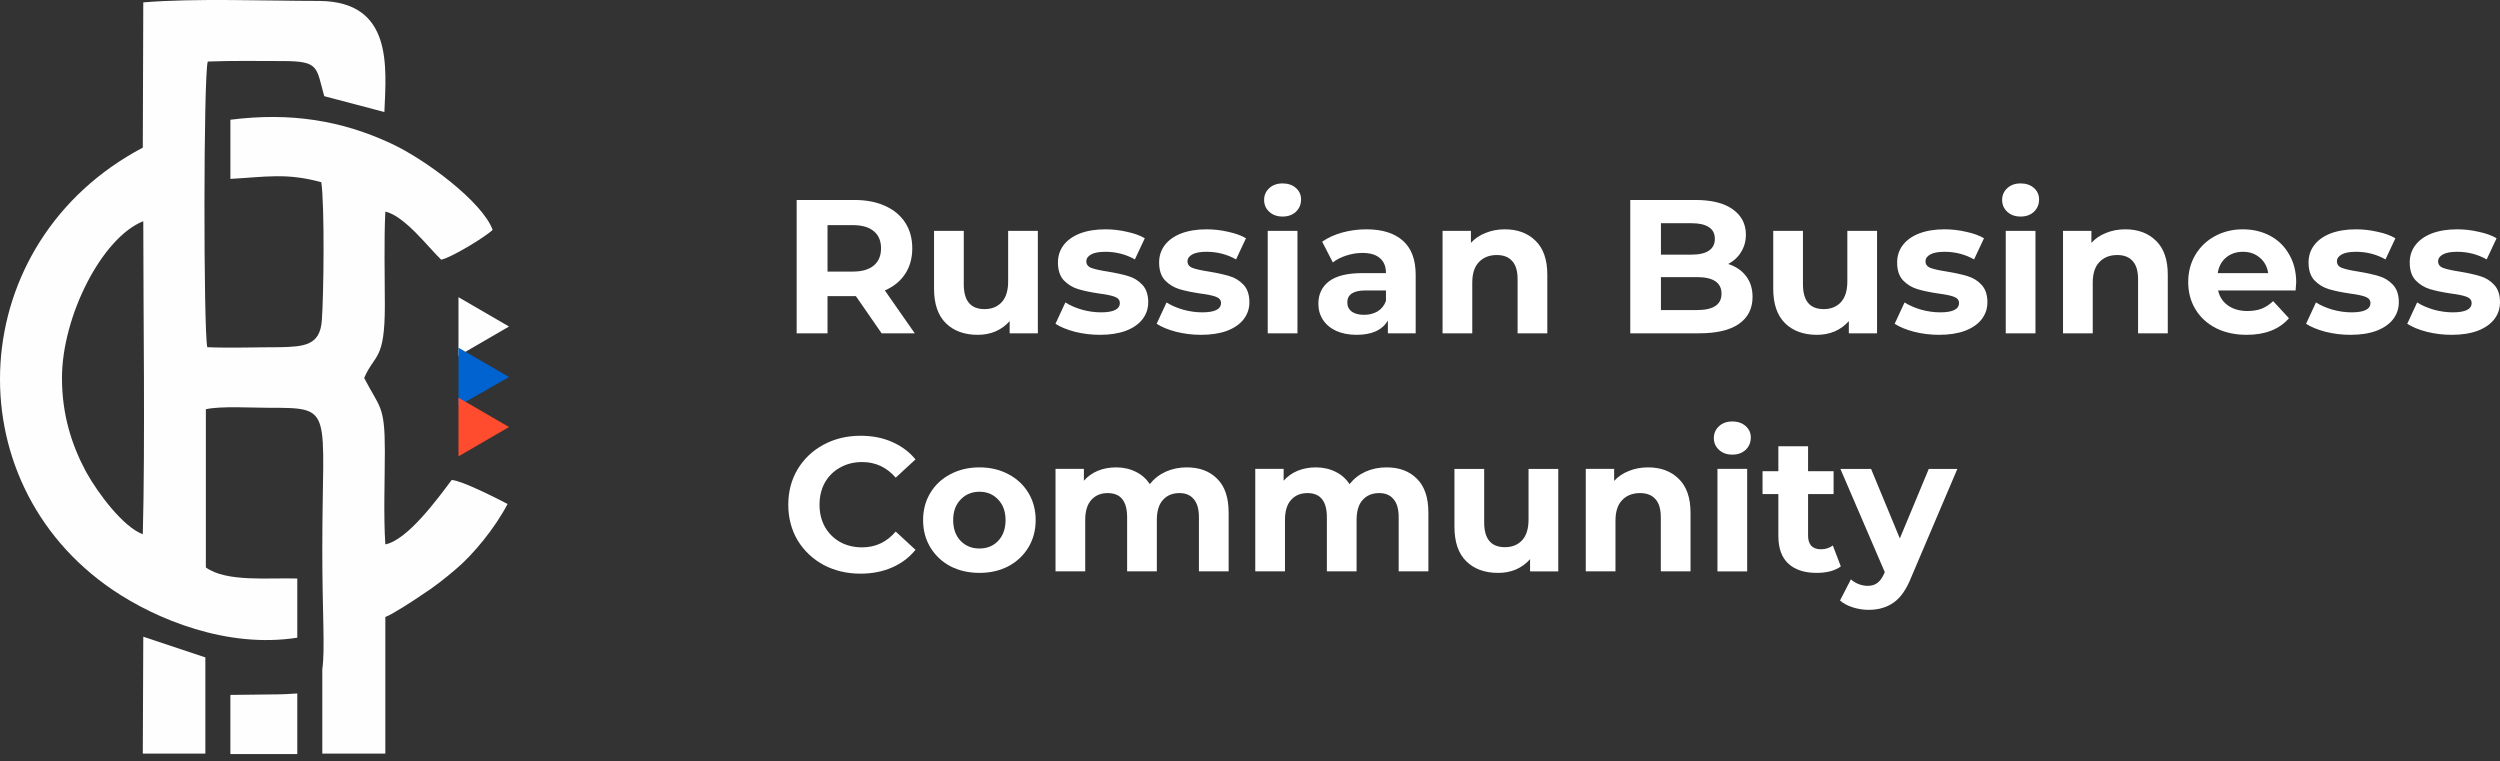 <?xml version="1.0" encoding="UTF-8"?> <svg xmlns="http://www.w3.org/2000/svg" width="197" height="60" viewBox="0 0 197 60" fill="none"><rect x="0" y="0" width="197" height="60" fill="#333333" stroke="none"/> <path d="M11.253 59.382H16.182V54.607V51.841V51.803L11.291 50.173L11.253 59.382Z" fill="#FEFEFE"></path> <path d="M21.415 54.721C20.581 54.721 19.292 54.759 18.154 54.759V59.42H23.425V54.645C22.894 54.683 22.25 54.721 21.415 54.721Z" fill="#FEFEFE"></path> <path d="M35.597 37.819C34.46 39.335 32.109 42.556 30.364 42.897C30.213 40.547 30.326 37.857 30.326 35.507C30.326 31.907 29.909 32.134 28.696 29.785C29.53 27.852 30.326 28.459 30.326 24.062C30.326 21.637 30.251 19.06 30.364 16.673C31.881 17.014 33.739 19.477 34.763 20.462C35.559 20.311 38.289 18.643 38.82 18.113C38.024 15.915 33.512 12.542 30.782 11.291C26.952 9.51 22.932 8.828 18.155 9.435V14.096C20.923 13.944 22.591 13.603 25.321 14.361C25.587 16.294 25.511 23.229 25.359 25.275C25.207 27.208 23.994 27.322 22.022 27.36C20.126 27.36 18.192 27.435 16.334 27.36C16.031 25.995 16.031 5.948 16.372 4.849C18.306 4.773 20.316 4.811 22.25 4.811C25.17 4.811 24.904 5.266 25.549 7.578L30.289 8.828C30.44 5.266 30.971 0.15 25.207 0.074C21.037 0.074 15.311 -0.153 11.291 0.188L11.253 11.633C-2.814 19.06 -3.8 37.895 8.902 46.497C12.315 48.809 17.927 51.12 23.425 50.249V45.588C21.188 45.512 17.851 45.891 16.221 44.716V32.248C17.358 31.983 19.937 32.134 21.188 32.134C26.383 32.134 25.397 32.134 25.397 43.314C25.397 48.354 25.625 51.158 25.397 52.75V59.382H30.364C30.364 59.382 30.364 50.817 30.364 48.619C30.895 48.43 32.526 47.369 33.246 46.876C34.194 46.27 35.104 45.55 35.901 44.868C37.266 43.731 39.01 41.609 39.996 39.714C39.275 39.335 36.469 37.895 35.597 37.819ZM11.253 42.101C9.737 41.533 7.765 38.956 6.779 37.175C5.641 35.052 4.883 32.665 4.883 29.785C4.883 24.934 8.03 18.719 11.291 17.431C11.291 24.631 11.443 34.863 11.253 42.101Z" fill="#FEFEFE"></path> <path d="M40.109 25.729L36.128 23.418V28.041L40.109 25.729Z" fill="#FEFEFE"></path> <path d="M40.109 29.709L36.128 27.398V31.983L40.109 29.709Z" fill="#0063D0"></path> <path d="M40.109 33.65L36.128 31.338V35.962L40.109 33.65Z" fill="#FF4B2E"></path> <path d="M69.471 26.264L67.445 23.337H65.209V26.264H62.777V15.758H67.325C68.255 15.758 69.061 15.913 69.741 16.224C70.431 16.534 70.962 16.974 71.332 17.544C71.702 18.114 71.887 18.79 71.887 19.57C71.887 20.351 71.697 21.026 71.317 21.596C70.947 22.157 70.416 22.587 69.726 22.887L72.082 26.264H69.471ZM69.426 19.57C69.426 18.98 69.236 18.53 68.856 18.22C68.475 17.899 67.92 17.739 67.19 17.739H65.209V21.401H67.19C67.92 21.401 68.475 21.241 68.856 20.921C69.236 20.601 69.426 20.151 69.426 19.57Z" fill="white"></path> <path d="M81.782 18.19V26.264H79.561V25.304C79.251 25.654 78.881 25.924 78.451 26.114C78.021 26.294 77.556 26.384 77.055 26.384C75.995 26.384 75.154 26.079 74.534 25.469C73.914 24.858 73.603 23.953 73.603 22.752V18.19H75.945V22.407C75.945 23.708 76.49 24.358 77.58 24.358C78.141 24.358 78.591 24.178 78.931 23.818C79.271 23.448 79.442 22.902 79.442 22.182V18.19H81.782Z" fill="white"></path> <path d="M86.668 26.384C85.997 26.384 85.342 26.304 84.701 26.144C84.061 25.974 83.551 25.764 83.171 25.514L83.951 23.833C84.311 24.063 84.747 24.253 85.257 24.403C85.767 24.543 86.267 24.613 86.758 24.613C87.748 24.613 88.243 24.368 88.243 23.878C88.243 23.648 88.108 23.483 87.838 23.383C87.568 23.282 87.153 23.198 86.593 23.127C85.932 23.027 85.387 22.912 84.957 22.782C84.526 22.652 84.151 22.422 83.831 22.092C83.521 21.762 83.366 21.291 83.366 20.681C83.366 20.171 83.511 19.721 83.801 19.331C84.101 18.93 84.532 18.62 85.092 18.4C85.662 18.18 86.332 18.07 87.103 18.07C87.673 18.07 88.238 18.135 88.799 18.265C89.369 18.385 89.839 18.555 90.209 18.775L89.429 20.441C88.719 20.041 87.944 19.841 87.103 19.841C86.602 19.841 86.227 19.911 85.977 20.051C85.727 20.191 85.602 20.371 85.602 20.591C85.602 20.841 85.737 21.016 86.007 21.116C86.277 21.216 86.708 21.311 87.298 21.402C87.958 21.512 88.499 21.632 88.919 21.762C89.339 21.882 89.704 22.107 90.014 22.437C90.325 22.767 90.48 23.227 90.48 23.818C90.48 24.318 90.33 24.763 90.029 25.154C89.729 25.544 89.289 25.849 88.709 26.069C88.138 26.279 87.458 26.384 86.668 26.384Z" fill="white"></path> <path d="M94.641 26.384C93.97 26.384 93.315 26.304 92.674 26.144C92.034 25.974 91.524 25.764 91.144 25.514L91.924 23.833C92.284 24.063 92.72 24.253 93.23 24.403C93.74 24.543 94.24 24.613 94.731 24.613C95.721 24.613 96.216 24.368 96.216 23.878C96.216 23.648 96.081 23.483 95.811 23.383C95.541 23.282 95.126 23.198 94.566 23.127C93.905 23.027 93.36 22.912 92.93 22.782C92.499 22.652 92.124 22.422 91.804 22.092C91.494 21.762 91.339 21.291 91.339 20.681C91.339 20.171 91.484 19.721 91.774 19.331C92.074 18.93 92.504 18.62 93.064 18.4C93.635 18.18 94.305 18.07 95.076 18.07C95.646 18.07 96.211 18.135 96.772 18.265C97.342 18.385 97.812 18.555 98.182 18.775L97.402 20.441C96.692 20.041 95.916 19.841 95.076 19.841C94.576 19.841 94.2 19.911 93.95 20.051C93.7 20.191 93.575 20.371 93.575 20.591C93.575 20.841 93.71 21.016 93.98 21.116C94.25 21.216 94.68 21.311 95.271 21.402C95.931 21.512 96.472 21.632 96.892 21.762C97.312 21.882 97.677 22.107 97.987 22.437C98.297 22.767 98.452 23.227 98.452 23.818C98.452 24.318 98.302 24.763 98.002 25.154C97.702 25.544 97.262 25.849 96.682 26.069C96.111 26.279 95.431 26.384 94.641 26.384Z" fill="white"></path> <path d="M99.897 18.19H102.239V26.264H99.897V18.19ZM101.068 17.064C100.638 17.064 100.287 16.939 100.017 16.689C99.747 16.439 99.612 16.128 99.612 15.758C99.612 15.388 99.747 15.078 100.017 14.828C100.287 14.578 100.638 14.453 101.068 14.453C101.498 14.453 101.848 14.573 102.118 14.813C102.389 15.053 102.524 15.353 102.524 15.713C102.524 16.104 102.389 16.429 102.118 16.689C101.848 16.939 101.498 17.064 101.068 17.064Z" fill="white"></path> <path d="M107.669 18.07C108.919 18.07 109.88 18.37 110.55 18.97C111.22 19.561 111.556 20.456 111.556 21.657V26.264H109.365V25.259C108.924 26.009 108.104 26.384 106.903 26.384C106.283 26.384 105.742 26.279 105.282 26.069C104.832 25.859 104.487 25.569 104.247 25.198C104.007 24.828 103.887 24.408 103.887 23.938C103.887 23.188 104.167 22.597 104.727 22.167C105.297 21.737 106.173 21.522 107.353 21.522H109.214C109.214 21.011 109.059 20.621 108.749 20.351C108.439 20.071 107.974 19.931 107.353 19.931C106.923 19.931 106.498 20.001 106.078 20.141C105.668 20.271 105.317 20.451 105.027 20.681L104.187 19.045C104.627 18.735 105.152 18.495 105.763 18.325C106.383 18.155 107.018 18.07 107.669 18.07ZM107.488 24.808C107.889 24.808 108.244 24.718 108.554 24.538C108.864 24.348 109.084 24.073 109.214 23.713V22.887H107.608C106.648 22.887 106.168 23.203 106.168 23.833C106.168 24.133 106.283 24.373 106.513 24.553C106.753 24.723 107.078 24.808 107.488 24.808Z" fill="white"></path> <path d="M118.581 18.07C119.582 18.07 120.387 18.37 120.998 18.97C121.618 19.571 121.928 20.461 121.928 21.642V26.264H119.587V22.002C119.587 21.361 119.447 20.886 119.167 20.576C118.886 20.256 118.481 20.096 117.951 20.096C117.361 20.096 116.89 20.281 116.54 20.651C116.19 21.011 116.015 21.552 116.015 22.272V26.264H113.674V18.19H115.91V19.135C116.22 18.795 116.605 18.535 117.066 18.355C117.526 18.165 118.031 18.07 118.581 18.07Z" fill="white"></path> <path d="M136.18 20.801C136.78 20.991 137.25 21.311 137.591 21.761C137.931 22.202 138.101 22.747 138.101 23.397C138.101 24.318 137.741 25.028 137.02 25.528C136.31 26.019 135.269 26.264 133.899 26.264H128.466V15.758H133.599C134.879 15.758 135.86 16.003 136.54 16.494C137.231 16.984 137.576 17.649 137.576 18.49C137.576 19 137.45 19.455 137.2 19.855C136.96 20.256 136.62 20.571 136.18 20.801ZM130.882 17.589V20.066H133.299C133.899 20.066 134.354 19.96 134.664 19.75C134.974 19.54 135.13 19.23 135.13 18.82C135.13 18.41 134.974 18.105 134.664 17.904C134.354 17.694 133.899 17.589 133.299 17.589H130.882ZM133.718 24.433C134.359 24.433 134.839 24.328 135.159 24.118C135.49 23.907 135.655 23.582 135.655 23.142C135.655 22.272 135.009 21.836 133.718 21.836H130.882V24.433H133.718Z" fill="white"></path> <path d="M147.911 18.19V26.264H145.689V25.304C145.379 25.654 145.009 25.924 144.579 26.114C144.149 26.294 143.684 26.384 143.183 26.384C142.123 26.384 141.282 26.079 140.662 25.469C140.042 24.858 139.731 23.953 139.731 22.752V18.19H142.073V22.407C142.073 23.708 142.618 24.358 143.708 24.358C144.269 24.358 144.719 24.178 145.059 23.818C145.399 23.448 145.57 22.902 145.57 22.182V18.19H147.911Z" fill="white"></path> <path d="M152.796 26.384C152.125 26.384 151.47 26.304 150.83 26.144C150.189 25.974 149.679 25.764 149.299 25.514L150.079 23.833C150.439 24.063 150.875 24.253 151.385 24.403C151.895 24.543 152.395 24.613 152.886 24.613C153.876 24.613 154.371 24.368 154.371 23.878C154.371 23.648 154.237 23.483 153.966 23.383C153.696 23.282 153.281 23.198 152.721 23.127C152.06 23.027 151.515 22.912 151.085 22.782C150.654 22.652 150.279 22.422 149.959 22.092C149.649 21.762 149.494 21.291 149.494 20.681C149.494 20.171 149.639 19.721 149.929 19.331C150.229 18.93 150.66 18.62 151.22 18.4C151.79 18.18 152.461 18.07 153.231 18.07C153.801 18.07 154.366 18.135 154.927 18.265C155.497 18.385 155.967 18.555 156.338 18.775L155.557 20.441C154.847 20.041 154.071 19.841 153.231 19.841C152.731 19.841 152.355 19.911 152.105 20.051C151.855 20.191 151.73 20.371 151.73 20.591C151.73 20.841 151.865 21.016 152.135 21.116C152.406 21.216 152.836 21.311 153.426 21.402C154.086 21.512 154.627 21.632 155.047 21.762C155.467 21.882 155.832 22.107 156.142 22.437C156.452 22.767 156.608 23.227 156.608 23.818C156.608 24.318 156.458 24.763 156.158 25.154C155.857 25.544 155.417 25.849 154.837 26.069C154.266 26.279 153.586 26.384 152.796 26.384Z" fill="white"></path> <path d="M158.053 18.19H160.394V26.264H158.053V18.19ZM159.223 17.064C158.793 17.064 158.443 16.939 158.173 16.689C157.903 16.439 157.768 16.128 157.768 15.758C157.768 15.388 157.903 15.078 158.173 14.828C158.443 14.578 158.793 14.453 159.223 14.453C159.654 14.453 160.004 14.573 160.274 14.813C160.544 15.053 160.679 15.353 160.679 15.713C160.679 16.104 160.544 16.429 160.274 16.689C160.004 16.939 159.654 17.064 159.223 17.064Z" fill="white"></path> <path d="M167.474 18.07C168.474 18.07 169.28 18.37 169.89 18.97C170.511 19.571 170.821 20.461 170.821 21.642V26.264H168.48V22.002C168.48 21.361 168.34 20.886 168.059 20.576C167.779 20.256 167.374 20.096 166.844 20.096C166.253 20.096 165.783 20.281 165.433 20.651C165.083 21.011 164.908 21.552 164.908 22.272V26.264H162.566V18.19H164.803V19.135C165.113 18.795 165.498 18.535 165.958 18.355C166.419 18.165 166.924 18.07 167.474 18.07Z" fill="white"></path> <path d="M180.94 22.257C180.94 22.287 180.925 22.497 180.895 22.887H174.787C174.897 23.388 175.157 23.783 175.567 24.073C175.978 24.363 176.488 24.508 177.098 24.508C177.519 24.508 177.889 24.448 178.209 24.328C178.539 24.198 178.844 23.998 179.124 23.728L180.37 25.078C179.609 25.949 178.499 26.384 177.038 26.384C176.128 26.384 175.322 26.209 174.622 25.859C173.922 25.499 173.381 25.003 173.001 24.373C172.621 23.743 172.431 23.027 172.431 22.227C172.431 21.437 172.616 20.726 172.986 20.096C173.366 19.456 173.881 18.96 174.532 18.61C175.192 18.25 175.927 18.07 176.738 18.07C177.528 18.07 178.244 18.24 178.884 18.58C179.524 18.92 180.025 19.41 180.385 20.051C180.755 20.681 180.94 21.416 180.94 22.257ZM176.753 19.841C176.223 19.841 175.778 19.991 175.417 20.291C175.057 20.591 174.837 21.001 174.757 21.522H178.734C178.654 21.011 178.434 20.606 178.074 20.306C177.714 19.996 177.273 19.841 176.753 19.841Z" fill="white"></path> <path d="M185.216 26.384C184.545 26.384 183.89 26.304 183.249 26.144C182.609 25.974 182.099 25.764 181.719 25.514L182.499 23.833C182.859 24.063 183.295 24.253 183.805 24.403C184.315 24.543 184.815 24.613 185.306 24.613C186.296 24.613 186.791 24.368 186.791 23.878C186.791 23.648 186.656 23.483 186.386 23.383C186.116 23.282 185.701 23.198 185.14 23.127C184.48 23.027 183.935 22.912 183.505 22.782C183.074 22.652 182.699 22.422 182.379 22.092C182.069 21.762 181.914 21.291 181.914 20.681C181.914 20.171 182.059 19.721 182.349 19.331C182.649 18.93 183.079 18.62 183.64 18.4C184.21 18.18 184.88 18.07 185.651 18.07C186.221 18.07 186.786 18.135 187.346 18.265C187.917 18.385 188.387 18.555 188.758 18.775L187.977 20.441C187.267 20.041 186.491 19.841 185.651 19.841C185.151 19.841 184.775 19.911 184.525 20.051C184.275 20.191 184.15 20.371 184.15 20.591C184.15 20.841 184.285 21.016 184.555 21.116C184.826 21.216 185.256 21.311 185.846 21.402C186.506 21.512 187.046 21.632 187.467 21.762C187.887 21.882 188.252 22.107 188.562 22.437C188.872 22.767 189.028 23.227 189.028 23.818C189.028 24.318 188.877 24.763 188.577 25.154C188.277 25.544 187.837 25.849 187.256 26.069C186.686 26.279 186.006 26.384 185.216 26.384Z" fill="white"></path> <path d="M193.188 26.384C192.518 26.384 191.862 26.304 191.222 26.144C190.582 25.974 190.072 25.764 189.691 25.514L190.471 23.833C190.832 24.063 191.267 24.253 191.777 24.403C192.287 24.543 192.788 24.613 193.278 24.613C194.269 24.613 194.764 24.368 194.764 23.878C194.764 23.648 194.629 23.483 194.359 23.383C194.089 23.282 193.673 23.198 193.113 23.127C192.453 23.027 191.907 22.912 191.477 22.782C191.047 22.652 190.672 22.422 190.352 22.092C190.041 21.762 189.886 21.291 189.886 20.681C189.886 20.171 190.031 19.721 190.322 19.331C190.622 18.93 191.052 18.62 191.612 18.4C192.182 18.18 192.853 18.07 193.623 18.07C194.194 18.07 194.759 18.135 195.319 18.265C195.89 18.385 196.36 18.555 196.73 18.775L195.949 20.441C195.239 20.041 194.464 19.841 193.623 19.841C193.123 19.841 192.748 19.911 192.498 20.051C192.248 20.191 192.122 20.371 192.122 20.591C192.122 20.841 192.258 21.016 192.528 21.116C192.798 21.216 193.228 21.311 193.818 21.402C194.479 21.512 195.019 21.632 195.439 21.762C195.859 21.882 196.225 22.107 196.535 22.437C196.845 22.767 197 23.227 197 23.818C197 24.318 196.85 24.763 196.55 25.154C196.25 25.544 195.809 25.849 195.229 26.069C194.659 26.279 193.978 26.384 193.188 26.384Z" fill="white"></path> <path d="M67.805 45.204C66.734 45.204 65.764 44.974 64.893 44.513C64.033 44.043 63.352 43.397 62.852 42.577C62.362 41.747 62.117 40.811 62.117 39.771C62.117 38.73 62.362 37.8 62.852 36.979C63.352 36.149 64.033 35.504 64.893 35.043C65.764 34.573 66.74 34.338 67.82 34.338C68.731 34.338 69.551 34.498 70.281 34.818C71.022 35.138 71.642 35.599 72.142 36.199L70.582 37.64C69.871 36.819 68.99 36.409 67.94 36.409C67.29 36.409 66.709 36.554 66.199 36.844C65.689 37.124 65.289 37.52 64.999 38.03C64.718 38.54 64.578 39.12 64.578 39.771C64.578 40.421 64.718 41.002 64.999 41.512C65.289 42.022 65.689 42.422 66.199 42.712C66.709 42.992 67.29 43.132 67.94 43.132C68.99 43.132 69.871 42.717 70.582 41.887L72.142 43.327C71.642 43.938 71.022 44.403 70.281 44.723C69.541 45.044 68.716 45.204 67.805 45.204Z" fill="white"></path> <path d="M77.183 45.143C76.332 45.143 75.567 44.968 74.886 44.618C74.216 44.258 73.691 43.763 73.311 43.132C72.93 42.502 72.74 41.786 72.74 40.986C72.74 40.186 72.93 39.47 73.311 38.84C73.691 38.21 74.216 37.72 74.886 37.369C75.567 37.009 76.332 36.829 77.183 36.829C78.033 36.829 78.793 37.009 79.464 37.369C80.134 37.72 80.659 38.21 81.04 38.84C81.42 39.47 81.61 40.186 81.61 40.986C81.61 41.786 81.42 42.502 81.04 43.132C80.659 43.763 80.134 44.258 79.464 44.618C78.793 44.968 78.033 45.143 77.183 45.143ZM77.183 43.222C77.783 43.222 78.273 43.022 78.653 42.622C79.043 42.212 79.238 41.667 79.238 40.986C79.238 40.306 79.043 39.766 78.653 39.365C78.273 38.955 77.783 38.75 77.183 38.75C76.582 38.75 76.087 38.955 75.697 39.365C75.306 39.766 75.111 40.306 75.111 40.986C75.111 41.667 75.306 42.212 75.697 42.622C76.087 43.022 76.582 43.222 77.183 43.222Z" fill="white"></path> <path d="M93.515 36.829C94.526 36.829 95.326 37.129 95.916 37.73C96.517 38.32 96.817 39.211 96.817 40.401V45.023H94.475V40.761C94.475 40.121 94.341 39.645 94.07 39.336C93.81 39.015 93.435 38.855 92.945 38.855C92.394 38.855 91.959 39.035 91.639 39.395C91.319 39.746 91.159 40.271 91.159 40.971V45.023H88.817V40.761C88.817 39.49 88.308 38.855 87.287 38.855C86.747 38.855 86.316 39.035 85.996 39.395C85.676 39.746 85.516 40.271 85.516 40.971V45.023H83.175V36.949H85.411V37.88C85.711 37.539 86.076 37.279 86.507 37.099C86.947 36.919 87.427 36.829 87.947 36.829C88.517 36.829 89.033 36.944 89.493 37.174C89.953 37.395 90.323 37.72 90.604 38.15C90.934 37.73 91.349 37.404 91.849 37.174C92.359 36.944 92.915 36.829 93.515 36.829Z" fill="white"></path> <path d="M109.256 36.829C110.266 36.829 111.066 37.129 111.657 37.73C112.257 38.32 112.557 39.211 112.557 40.401V45.023H110.216V40.761C110.216 40.121 110.081 39.645 109.811 39.336C109.55 39.015 109.175 38.855 108.685 38.855C108.135 38.855 107.699 39.035 107.379 39.395C107.059 39.746 106.899 40.271 106.899 40.971V45.023H104.558V40.761C104.558 39.49 104.048 38.855 103.027 38.855C102.487 38.855 102.057 39.035 101.736 39.395C101.416 39.746 101.256 40.271 101.256 40.971V45.023H98.915V36.949H101.151V37.88C101.451 37.539 101.817 37.279 102.247 37.099C102.687 36.919 103.167 36.829 103.688 36.829C104.258 36.829 104.773 36.944 105.234 37.174C105.694 37.395 106.064 37.72 106.344 38.15C106.674 37.73 107.089 37.404 107.59 37.174C108.1 36.944 108.655 36.829 109.256 36.829Z" fill="white"></path> <path d="M122.791 36.95V45.024H120.569V44.064C120.259 44.413 119.889 44.684 119.459 44.874C119.029 45.054 118.563 45.144 118.063 45.144C117.003 45.144 116.162 44.839 115.542 44.229C114.922 43.618 114.611 42.713 114.611 41.512V36.95H116.953V41.167C116.953 42.468 117.498 43.118 118.589 43.118C119.149 43.118 119.599 42.938 119.939 42.578C120.279 42.208 120.449 41.662 120.449 40.942V36.95H122.791Z" fill="white"></path> <path d="M129.866 36.829C130.867 36.829 131.673 37.129 132.283 37.73C132.903 38.33 133.213 39.22 133.213 40.401V45.023H130.872V40.761C130.872 40.121 130.732 39.645 130.452 39.336C130.172 39.015 129.767 38.855 129.236 38.855C128.646 38.855 128.176 39.04 127.826 39.41C127.475 39.771 127.3 40.311 127.3 41.031V45.023H124.959V36.949H127.195V37.895C127.505 37.554 127.89 37.294 128.351 37.114C128.811 36.924 129.316 36.829 129.866 36.829Z" fill="white"></path> <path d="M135.336 36.949H137.677V45.024H135.336V36.949ZM136.507 35.824C136.077 35.824 135.726 35.699 135.456 35.449C135.186 35.199 135.051 34.888 135.051 34.518C135.051 34.148 135.186 33.838 135.456 33.588C135.726 33.337 136.077 33.212 136.507 33.212C136.937 33.212 137.287 33.333 137.557 33.573C137.827 33.813 137.963 34.113 137.963 34.473C137.963 34.863 137.827 35.188 137.557 35.449C137.287 35.699 136.937 35.824 136.507 35.824Z" fill="white"></path> <path d="M145.057 44.633C144.827 44.804 144.542 44.934 144.201 45.024C143.871 45.104 143.521 45.144 143.151 45.144C142.19 45.144 141.445 44.899 140.915 44.408C140.394 43.918 140.135 43.198 140.135 42.247V38.931H138.889V37.13H140.135V35.164H142.476V37.13H144.487V38.931H142.476V42.217C142.476 42.557 142.561 42.822 142.731 43.013C142.911 43.193 143.161 43.283 143.481 43.283C143.852 43.283 144.166 43.183 144.427 42.983L145.057 44.633Z" fill="white"></path> <path d="M154.239 36.95L150.592 45.519C150.222 46.45 149.762 47.105 149.212 47.485C148.671 47.865 148.016 48.056 147.245 48.056C146.825 48.056 146.41 47.99 146 47.86C145.59 47.73 145.254 47.55 144.994 47.32L145.85 45.654C146.03 45.814 146.235 45.939 146.465 46.029C146.705 46.119 146.94 46.165 147.17 46.165C147.491 46.165 147.751 46.084 147.951 45.924C148.151 45.774 148.331 45.519 148.491 45.159L148.521 45.084L145.024 36.95H147.44L149.707 42.428L151.988 36.95H154.239Z" fill="white"></path> </svg> 